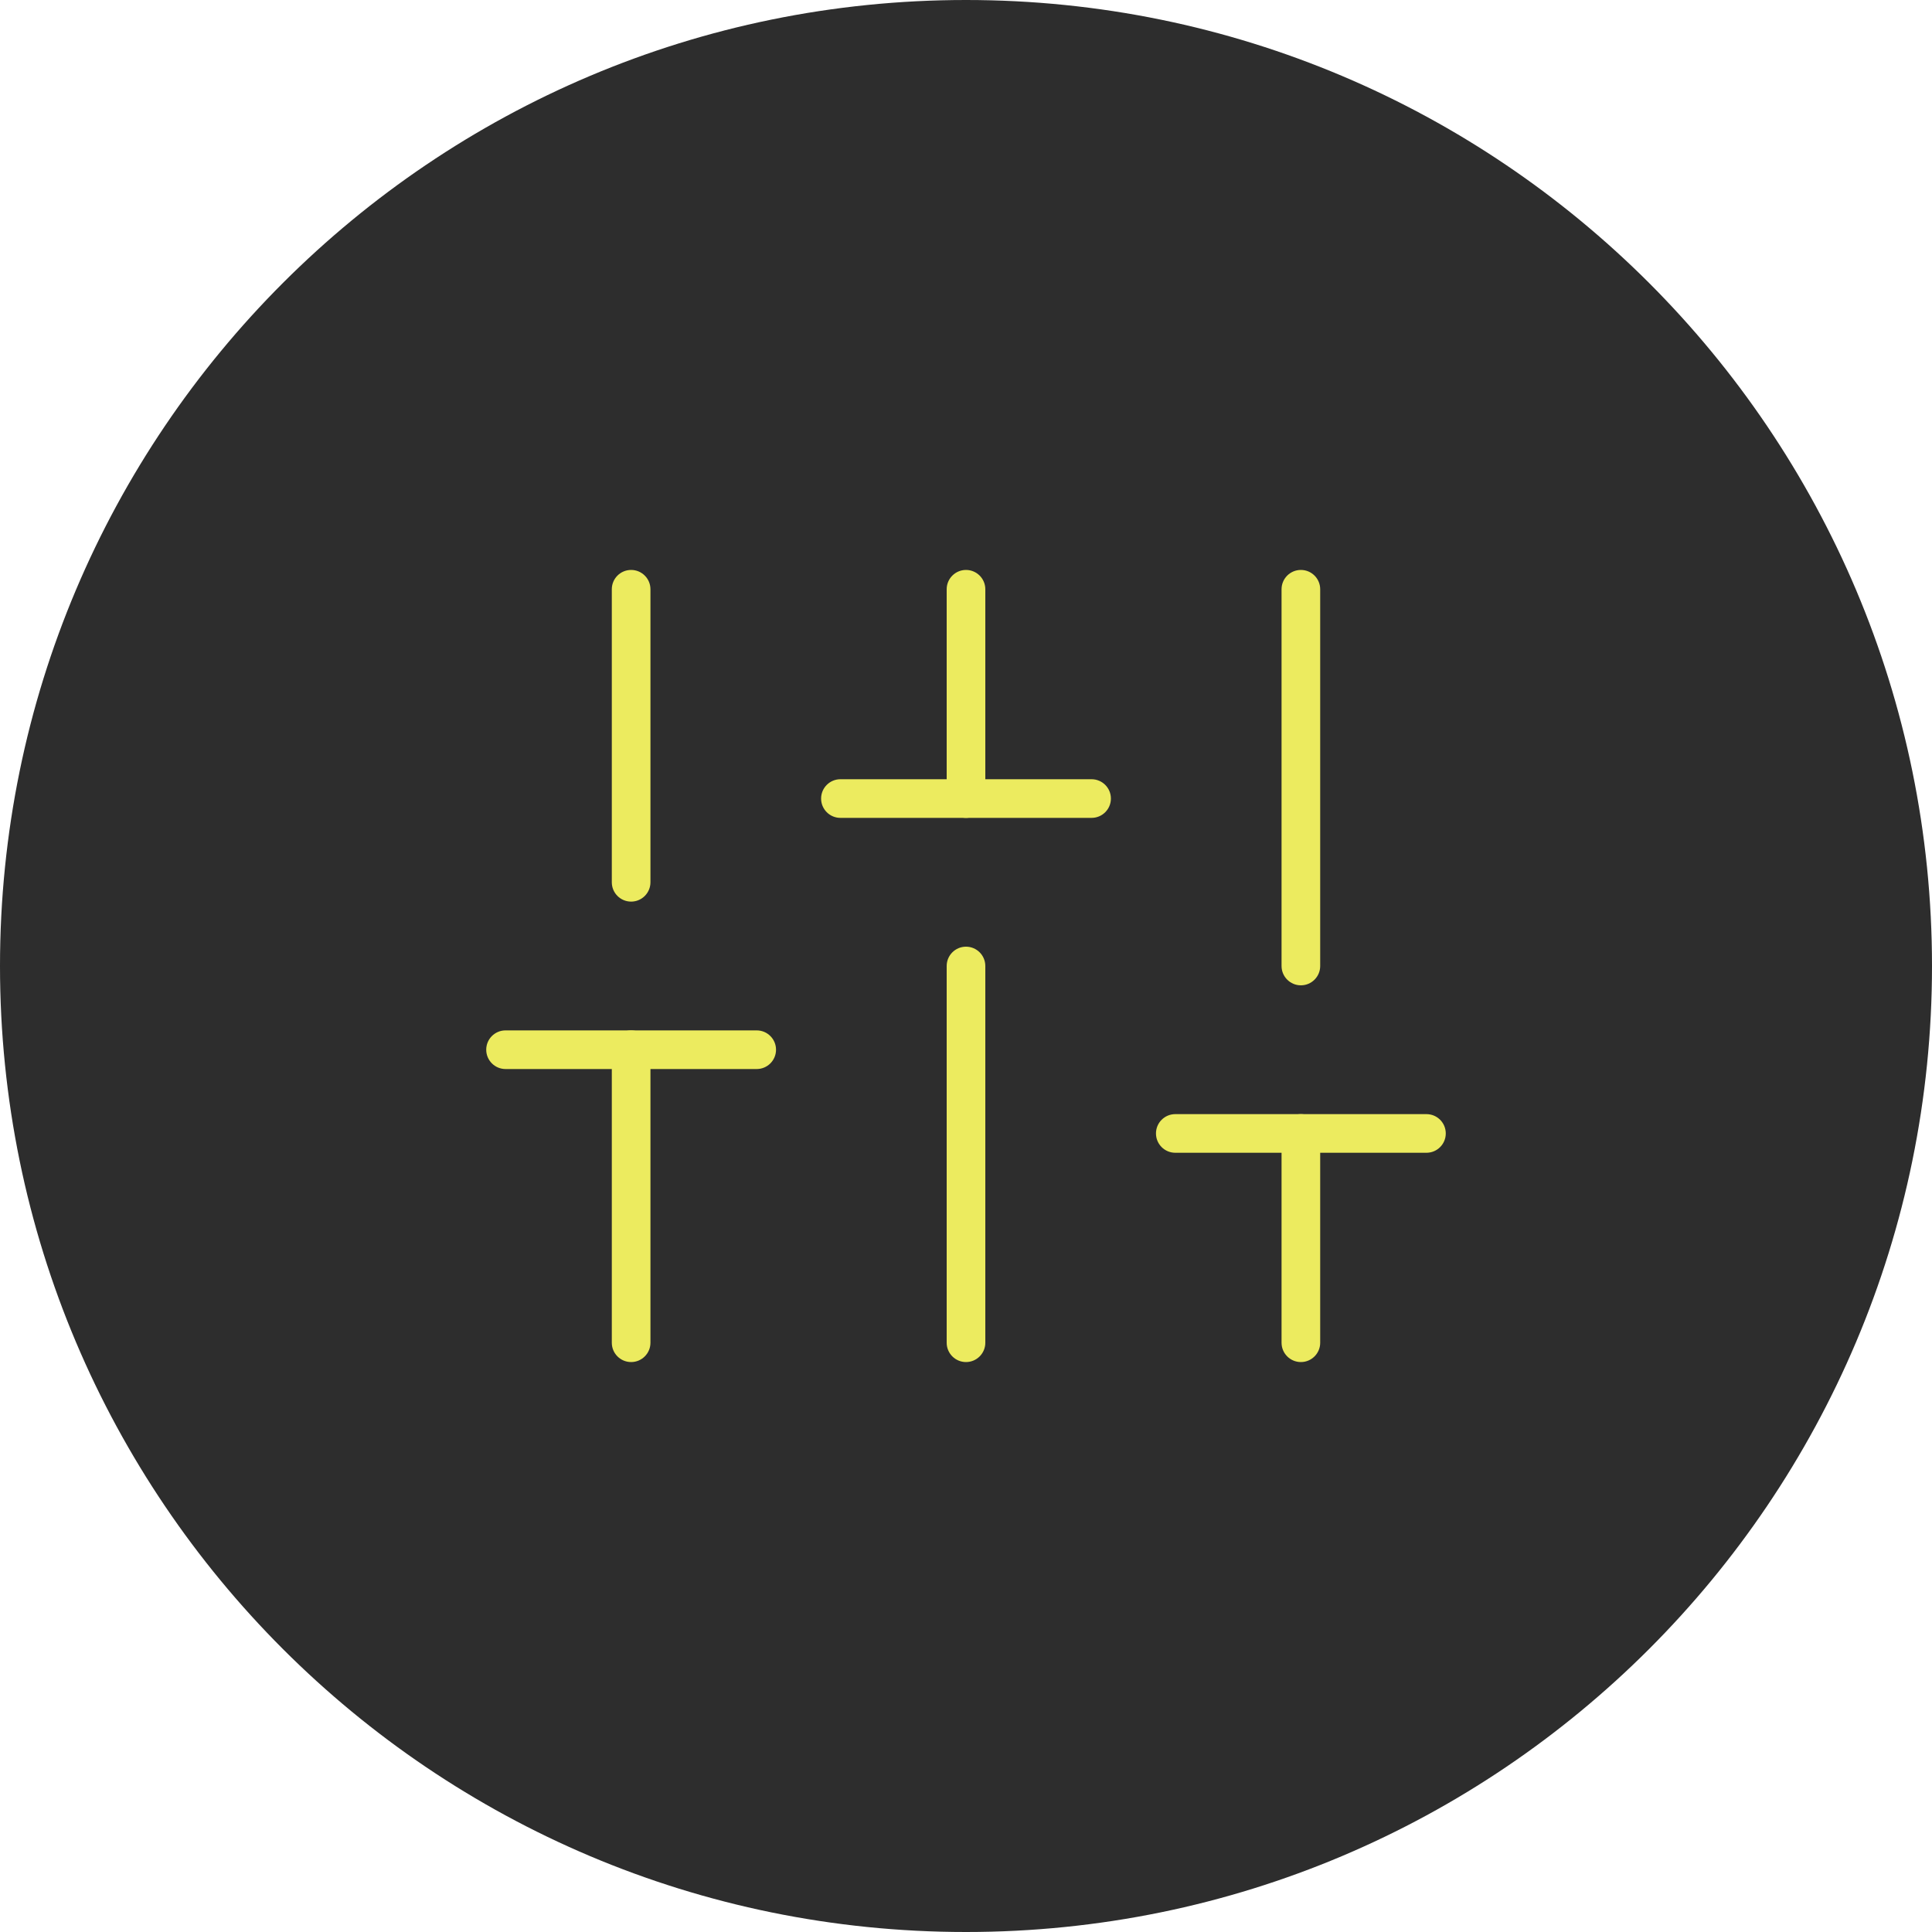 <?xml version="1.0" encoding="UTF-8"?> <svg xmlns="http://www.w3.org/2000/svg" width="100" height="100" viewBox="0 0 100 100" fill="none"><path d="M0 50C0 22.386 22.386 0 50 0V0C77.614 0 100 22.386 100 50V50C100 77.614 77.614 100 50 100V100C22.386 100 0 77.614 0 50V50Z" fill="#2D2D2D"></path><g clip-path="url(#clip0_80_273)"><path fill-rule="evenodd" clip-rule="evenodd" d="M32.667 53.333C33.219 53.333 33.667 53.781 33.667 54.333V69.5C33.667 70.052 33.219 70.5 32.667 70.5C32.114 70.5 31.667 70.052 31.667 69.5V54.333C31.667 53.781 32.114 53.333 32.667 53.333Z" fill="#ECEB5F"></path><path fill-rule="evenodd" clip-rule="evenodd" d="M32.667 29.5C33.219 29.5 33.667 29.948 33.667 30.5V45.667C33.667 46.219 33.219 46.667 32.667 46.667C32.114 46.667 31.667 46.219 31.667 45.667V30.5C31.667 29.948 32.114 29.5 32.667 29.5Z" fill="#ECEB5F"></path><path fill-rule="evenodd" clip-rule="evenodd" d="M50 49C50.552 49 51 49.448 51 50V69.5C51 70.052 50.552 70.5 50 70.5C49.448 70.5 49 70.052 49 69.5V50C49 49.448 49.448 49 50 49Z" fill="#ECEB5F"></path><path fill-rule="evenodd" clip-rule="evenodd" d="M50 29.5C50.552 29.5 51 29.948 51 30.5V41.333C51 41.886 50.552 42.333 50 42.333C49.448 42.333 49 41.886 49 41.333V30.5C49 29.948 49.448 29.5 50 29.5Z" fill="#ECEB5F"></path><path fill-rule="evenodd" clip-rule="evenodd" d="M67.333 57.667C67.886 57.667 68.333 58.114 68.333 58.667V69.5C68.333 70.052 67.886 70.5 67.333 70.5C66.781 70.5 66.333 70.052 66.333 69.5V58.667C66.333 58.114 66.781 57.667 67.333 57.667Z" fill="#ECEB5F"></path><path fill-rule="evenodd" clip-rule="evenodd" d="M67.333 29.5C67.886 29.5 68.333 29.948 68.333 30.5V50C68.333 50.552 67.886 51 67.333 51C66.781 51 66.333 50.552 66.333 50V30.5C66.333 29.948 66.781 29.5 67.333 29.5Z" fill="#ECEB5F"></path><path fill-rule="evenodd" clip-rule="evenodd" d="M25.167 54.333C25.167 53.781 25.614 53.333 26.167 53.333H39.167C39.719 53.333 40.167 53.781 40.167 54.333C40.167 54.886 39.719 55.333 39.167 55.333H26.167C25.614 55.333 25.167 54.886 25.167 54.333Z" fill="#ECEB5F"></path><path fill-rule="evenodd" clip-rule="evenodd" d="M42.5 41.333C42.5 40.781 42.948 40.333 43.5 40.333H56.5C57.052 40.333 57.5 40.781 57.5 41.333C57.5 41.886 57.052 42.333 56.5 42.333H43.5C42.948 42.333 42.5 41.886 42.5 41.333Z" fill="#ECEB5F"></path><path fill-rule="evenodd" clip-rule="evenodd" d="M59.833 58.667C59.833 58.114 60.281 57.667 60.833 57.667H73.833C74.386 57.667 74.833 58.114 74.833 58.667C74.833 59.219 74.386 59.667 73.833 59.667H60.833C60.281 59.667 59.833 59.219 59.833 58.667Z" fill="#ECEB5F"></path></g><defs><clipPath id="clip0_80_273"><rect width="52" height="52" fill="white" transform="translate(24 24)"></rect></clipPath></defs></svg> 